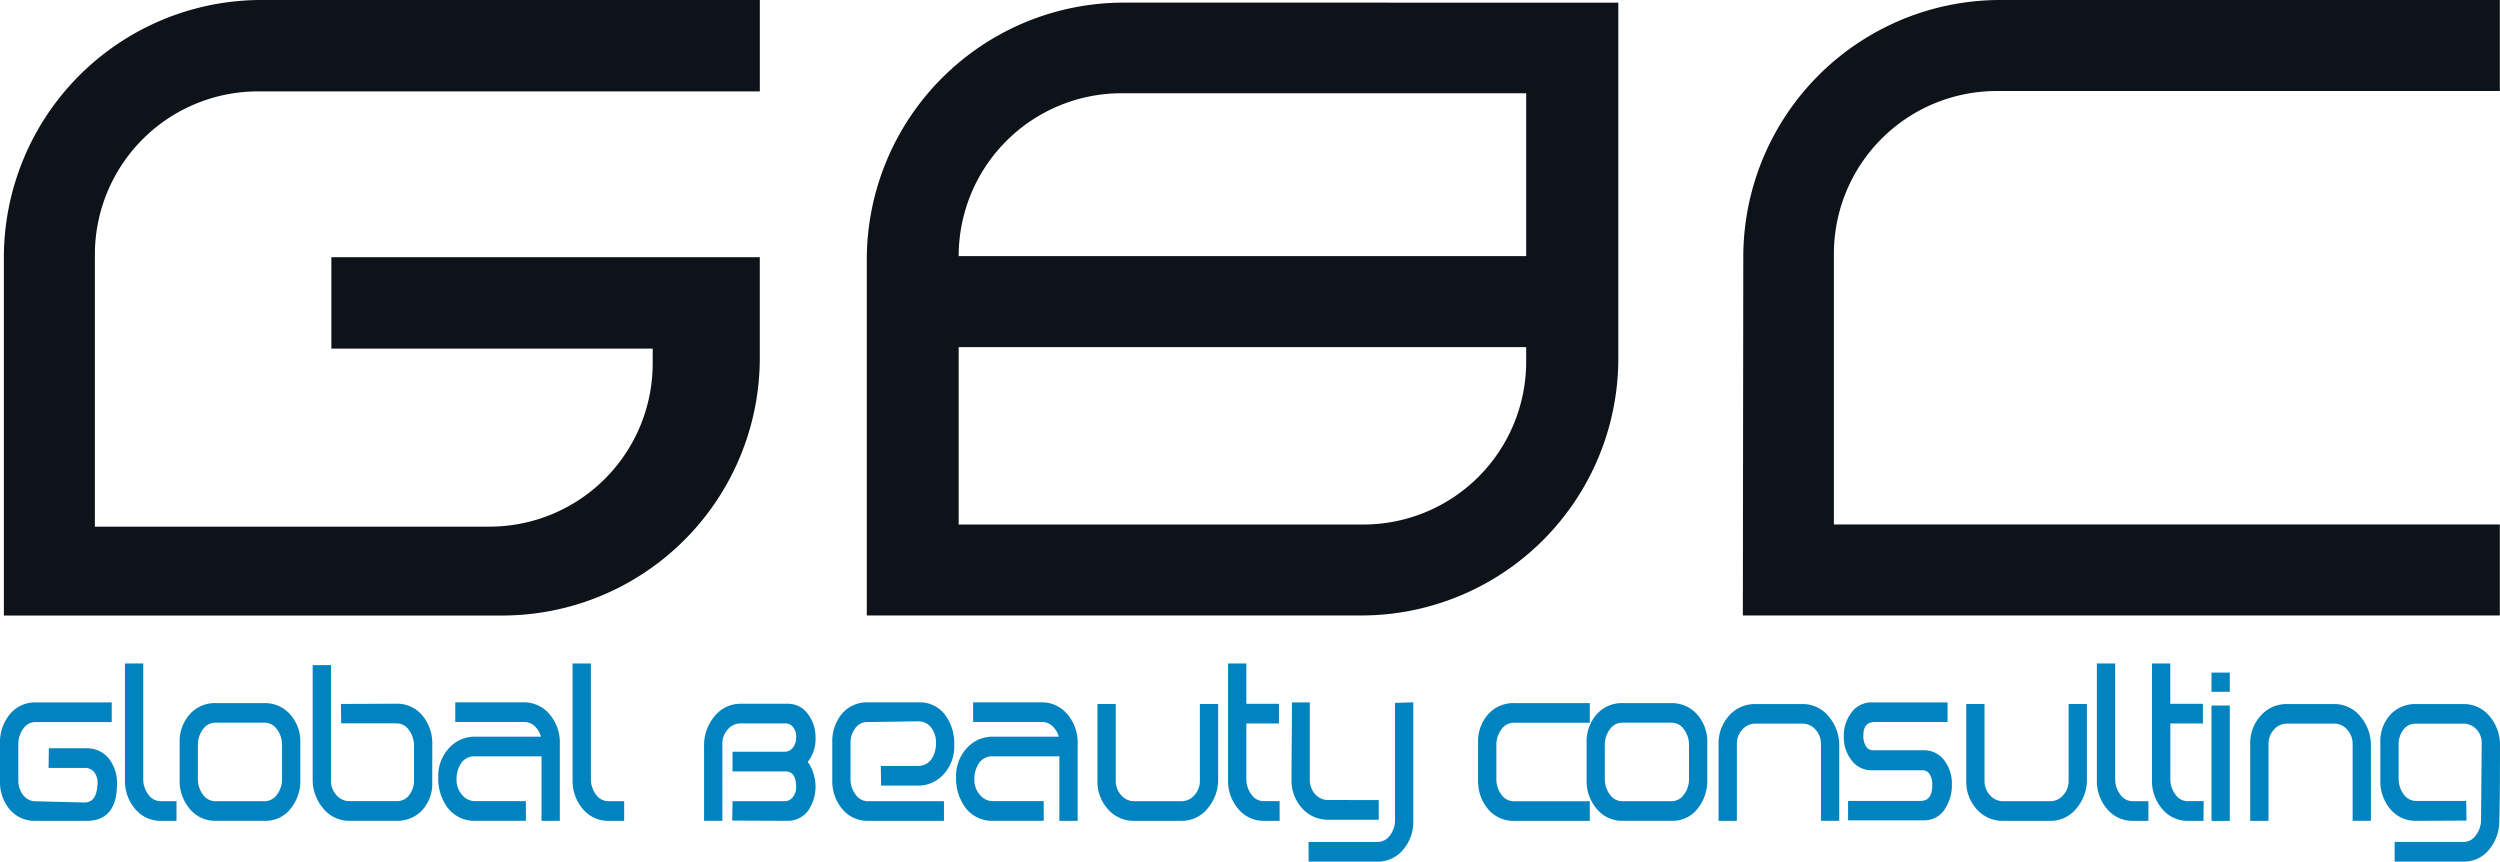 <svg xmlns="http://www.w3.org/2000/svg" width="174.279" height="60.066" viewBox="0 0 174.279 60.066">
  <g id="LOGO_GBC_HD" data-name="LOGO GBC HD" transform="translate(-190.836 -202.829)">
    <g id="BLACK_6C" data-name="BLACK 6C" transform="translate(191.106 202.829)">
      <path id="Tracé_278" data-name="Tracé 278" d="M209.241,202.829a17.959,17.959,0,0,0-17.921,18v24.909h34.774a17.959,17.959,0,0,0,17.922-18v-6.981H214.15v6.372h22.4v1.013a11.377,11.377,0,0,1-11.353,11.4H197.665V220.6a11.377,11.377,0,0,1,11.353-11.4h35v-6.372Z" transform="translate(-191.32 -202.829)" fill="#0d1319"/>
      <path id="Tracé_279" data-name="Tracé 279" d="M516.142,220.75a17.921,17.921,0,0,1,17.922-17.921h34.816v6.345h-35.07a11.353,11.353,0,0,0-11.353,11.353v18.862h46.423v6.345H516.111Z" transform="translate(-394.884 -202.829)" fill="#0d1319"/>
      <path id="Tracé_280" data-name="Tracé 280" d="M370.408,203.318a17.921,17.921,0,0,0-17.922,17.922v24.8h34.468a17.921,17.921,0,0,0,17.922-17.921v-24.8Zm28.045,25.025A11.353,11.353,0,0,1,387.1,239.7H358.892V220.989a11.353,11.353,0,0,1,11.353-11.353h28.208Z" transform="translate(-292.331 -203.135)" fill="#0d1319"/>
      <rect id="Rectangle_37" data-name="Rectangle 37" width="43.399" height="6.345" transform="translate(64.272 17.854)" fill="#0d1319"/>
    </g>
    <g id="P_639_TEXTE" data-name="P 639 TEXTE" transform="translate(190.978 249.224)">
      <g id="Groupe_35" data-name="Groupe 35">
        <path id="Tracé_281" data-name="Tracé 281" d="M198.848,339.966q0,2.4-1.967,2.4h-3.554a2.141,2.141,0,0,1-1.708-.744,2.833,2.833,0,0,1-.64-1.915V337.1a2.884,2.884,0,0,1,.656-1.94,2.156,2.156,0,0,1,1.724-.769h5.125v1.087h-5.137a1.188,1.188,0,0,0-.994.51,1.939,1.939,0,0,0-.382,1.2v2.475a1.786,1.786,0,0,0,.367,1.137,1.228,1.228,0,0,0,.979.485l3.364.084q1.009.017,1.086-1.346a1.365,1.365,0,0,0-.244-.992.954.954,0,0,0-.778-.354h-2.379l.015-1.087h2.5a1.791,1.791,0,0,1,1.41.638A2.562,2.562,0,0,1,198.848,339.966Z" transform="translate(-190.978 -331.68)" fill="#0083bf" stroke="#0083bf" stroke-miterlimit="10" stroke-width="0.283"/>
        <path id="Tracé_282" data-name="Tracé 282" d="M217.621,337.817h-.93a2.148,2.148,0,0,1-1.708-.786,2.858,2.858,0,0,1-.671-1.923v-7.977h.992v7.893a1.943,1.943,0,0,0,.383,1.187,1.188,1.188,0,0,0,1,.518h.936Z" transform="translate(-205.602 -327.131)" fill="#0083bf" stroke="#0083bf" stroke-miterlimit="10" stroke-width="0.283"/>
        <path id="Tracé_283" data-name="Tracé 283" d="M232.658,339.746a2.92,2.92,0,0,1-.648,1.911,2.061,2.061,0,0,1-1.67.792h-3.432a2.148,2.148,0,0,1-1.708-.784,2.847,2.847,0,0,1-.671-1.919v-2.6a2.7,2.7,0,0,1,.663-1.886,2.206,2.206,0,0,1,1.716-.735h3.371a2.2,2.2,0,0,1,1.708.743,2.693,2.693,0,0,1,.671,1.877Zm-.991-.079v-2.344a1.951,1.951,0,0,0-.383-1.2,1.188,1.188,0,0,0-1-.516H226.9a1.188,1.188,0,0,0-1,.516,1.952,1.952,0,0,0-.383,1.2v2.344a1.926,1.926,0,0,0,.383,1.18,1.187,1.187,0,0,0,1,.515h3.387a1.187,1.187,0,0,0,1-.515A1.926,1.926,0,0,0,231.667,339.667Z" transform="translate(-212.006 -331.764)" fill="#0083bf" stroke="#0083bf" stroke-miterlimit="10" stroke-width="0.283"/>
        <path id="Tracé_284" data-name="Tracé 284" d="M257.427,335.465a2.6,2.6,0,0,1-.656,1.844,2.209,2.209,0,0,1-1.693.7H251.8a2.175,2.175,0,0,1-1.731-.821,2.933,2.933,0,0,1-.694-1.96v-7.789h.992v7.907a1.592,1.592,0,0,0,.42,1.114,1.327,1.327,0,0,0,1.017.461h3.288a1.179,1.179,0,0,0,.979-.47,1.8,1.8,0,0,0,.367-1.141v-2.382a1.957,1.957,0,0,0-.383-1.191,1.182,1.182,0,0,0-.995-.52h-3.7l-.015-1.07,3.706-.017a2.152,2.152,0,0,1,1.723.771,2.918,2.918,0,0,1,.656,1.96Z" transform="translate(-227.578 -327.327)" fill="#0083bf" stroke="#0083bf" stroke-miterlimit="10" stroke-width="0.283"/>
        <path id="Tracé_285" data-name="Tracé 285" d="M281.023,337.1v5.268h-.992v-4.5h-4.774a1.243,1.243,0,0,0-1.06.5,2.087,2.087,0,0,0-.374,1.277,1.7,1.7,0,0,0,.42,1.143,1.292,1.292,0,0,0,1.014.487h3.4v1.087h-3.4a2.169,2.169,0,0,1-1.8-.855,3.264,3.264,0,0,1-.625-2.063,2.7,2.7,0,0,1,.7-1.9,2.263,2.263,0,0,1,1.731-.763h4.764a1.747,1.747,0,0,0-.475-.937,1.2,1.2,0,0,0-.874-.368h-4.66v-1.087h4.626a2.142,2.142,0,0,1,1.7.786A2.864,2.864,0,0,1,281.023,337.1Z" transform="translate(-242.28 -331.68)" fill="#0083bf" stroke="#0083bf" stroke-miterlimit="10" stroke-width="0.283"/>
        <path id="Tracé_286" data-name="Tracé 286" d="M301.232,337.817H300.3a2.147,2.147,0,0,1-1.708-.786,2.858,2.858,0,0,1-.671-1.923v-7.977h.992v7.893a1.941,1.941,0,0,0,.384,1.187,1.188,1.188,0,0,0,1,.518h.937Z" transform="translate(-258.005 -327.131)" fill="#0083bf" stroke="#0083bf" stroke-miterlimit="10" stroke-width="0.283"/>
      </g>
      <g id="Groupe_37" data-name="Groupe 37" transform="translate(49.08)">
        <g id="Groupe_36" data-name="Groupe 36">
          <path id="Tracé_287" data-name="Tracé 287" d="M329.961,336.887a2.432,2.432,0,0,1-.58,1.676,2.86,2.86,0,0,1,.107,3.3,1.62,1.62,0,0,1-1.342.67l-3.706-.017.015-1.07h3.508a.817.817,0,0,0,.664-.334,1.2,1.2,0,0,0,.267-.769q0-1.254-.9-1.254h-3.538V338h3.454a.872.872,0,0,0,.72-.332,1.316,1.316,0,0,0,.265-.847,1.182,1.182,0,0,0-.25-.771.825.825,0,0,0-.675-.307h-3.079a1.31,1.31,0,0,0-1.009.462,1.61,1.61,0,0,0-.417,1.118v5.209h-.992v-5.072a2.988,2.988,0,0,1,.691-1.973,2.153,2.153,0,0,1,1.724-.831h3.266a1.564,1.564,0,0,1,1.306.662A2.524,2.524,0,0,1,329.961,336.887Z" transform="translate(-322.472 -331.849)" fill="#0083bf" stroke="#0083bf" stroke-miterlimit="10" stroke-width="0.283"/>
          <path id="Tracé_288" data-name="Tracé 288" d="M354.64,337.248a2.73,2.73,0,0,1-.686,1.9,2.241,2.241,0,0,1-1.739.761H349.82l-.015-1.087h2.41a1.289,1.289,0,0,0,1.083-.518,2.087,2.087,0,0,0,.351-1.254,1.747,1.747,0,0,0-.4-1.171,1.253,1.253,0,0,0-1.04-.451l-3.456.05a1.172,1.172,0,0,0-.978.477,1.821,1.821,0,0,0-.367,1.145v2.475a1.947,1.947,0,0,0,.383,1.187,1.18,1.18,0,0,0,.994.518h5.137v1.087H348.8a2.144,2.144,0,0,1-1.723-.778,2.892,2.892,0,0,1-.656-1.932v-2.609a2.829,2.829,0,0,1,.641-1.915,2.141,2.141,0,0,1,1.708-.744h3.523a2.064,2.064,0,0,1,1.754.836A3.216,3.216,0,0,1,354.64,337.248Z" transform="translate(-337.481 -331.68)" fill="#0083bf" stroke="#0083bf" stroke-miterlimit="10" stroke-width="0.283"/>
          <path id="Tracé_289" data-name="Tracé 289" d="M377.74,337.1v5.268h-.992v-4.5h-4.774a1.243,1.243,0,0,0-1.06.5,2.088,2.088,0,0,0-.374,1.277,1.7,1.7,0,0,0,.42,1.143,1.291,1.291,0,0,0,1.014.487h3.4v1.087h-3.4a2.169,2.169,0,0,1-1.8-.855,3.262,3.262,0,0,1-.626-2.063,2.7,2.7,0,0,1,.7-1.9,2.263,2.263,0,0,1,1.731-.763h4.764a1.745,1.745,0,0,0-.475-.937,1.2,1.2,0,0,0-.874-.368h-4.66v-1.087h4.627a2.141,2.141,0,0,1,1.7.786A2.862,2.862,0,0,1,377.74,337.1Z" transform="translate(-351.978 -331.68)" fill="#0083bf" stroke="#0083bf" stroke-miterlimit="10" stroke-width="0.283"/>
          <path id="Tracé_290" data-name="Tracé 290" d="M404.078,339.781a2.938,2.938,0,0,1-.694,1.961,2.175,2.175,0,0,1-1.731.821h-3.279a2.244,2.244,0,0,1-1.731-.763,2.718,2.718,0,0,1-.694-1.9V334.7h.991v5.2a1.6,1.6,0,0,0,.419,1.115,1.324,1.324,0,0,0,1.015.461h3.279a1.324,1.324,0,0,0,1.015-.461,1.6,1.6,0,0,0,.419-1.115v-5.2h.992Z" transform="translate(-368.523 -331.877)" fill="#0083bf" stroke="#0083bf" stroke-miterlimit="10" stroke-width="0.283"/>
          <path id="Tracé_291" data-name="Tracé 291" d="M423.654,337.817h-.931a2.147,2.147,0,0,1-1.708-.786,2.858,2.858,0,0,1-.671-1.923v-7.977h.992v2.809h2.272v1.087h-2.272v4a1.932,1.932,0,0,0,.383,1.184,1.189,1.189,0,0,0,1,.517h.936Z" transform="translate(-383.814 -327.131)" fill="#0083bf" stroke="#0083bf" stroke-miterlimit="10" stroke-width="0.283"/>
          <path id="Tracé_292" data-name="Tracé 292" d="M437.992,341.2v1.087h-3.371a2.247,2.247,0,0,1-1.732-.761,2.708,2.708,0,0,1-.694-1.9q0-.753.015-2.626.014-1.655.015-2.609h.962v5.234a1.6,1.6,0,0,0,.412,1.12,1.327,1.327,0,0,0,1.022.452Zm2.41,1.3a2.862,2.862,0,0,1-.671,1.923,2.149,2.149,0,0,1-1.708.786h-4.637v-1.087h4.648a1.211,1.211,0,0,0,1.01-.535,1.887,1.887,0,0,0,.367-1.171v-7.993l.992-.033Z" transform="translate(-391.242 -331.68)" fill="#0083bf" stroke="#0083bf" stroke-miterlimit="10" stroke-width="0.283"/>
        </g>
      </g>
      <g id="Groupe_38" data-name="Groupe 38" transform="translate(103.04)">
        <path id="Tracé_293" data-name="Tracé 293" d="M474.545,342.45H469.42a2.146,2.146,0,0,1-1.724-.776,2.884,2.884,0,0,1-.656-1.928v-2.6a2.7,2.7,0,0,1,.663-1.886,2.207,2.207,0,0,1,1.716-.735h5.125v1.087h-5.137a1.184,1.184,0,0,0-.994.516,1.953,1.953,0,0,0-.382,1.2v2.344a1.927,1.927,0,0,0,.382,1.18,1.183,1.183,0,0,0,.994.515h5.137Z" transform="translate(-467.041 -331.764)" fill="#0083bf" stroke="#0083bf" stroke-miterlimit="10" stroke-width="0.283"/>
        <path id="Tracé_294" data-name="Tracé 294" d="M495.439,339.746a2.922,2.922,0,0,1-.648,1.911,2.061,2.061,0,0,1-1.67.792h-3.432a2.148,2.148,0,0,1-1.708-.784,2.847,2.847,0,0,1-.671-1.919v-2.6a2.7,2.7,0,0,1,.664-1.886,2.2,2.2,0,0,1,1.715-.735h3.371a2.2,2.2,0,0,1,1.708.743,2.693,2.693,0,0,1,.671,1.877Zm-.991-.079v-2.344a1.951,1.951,0,0,0-.383-1.2,1.188,1.188,0,0,0-1-.516h-3.387a1.188,1.188,0,0,0-1,.516,1.951,1.951,0,0,0-.383,1.2v2.344a1.926,1.926,0,0,0,.383,1.18,1.187,1.187,0,0,0,1,.515h3.387a1.187,1.187,0,0,0,1-.515A1.926,1.926,0,0,0,494.448,339.667Z" transform="translate(-479.745 -331.764)" fill="#0083bf" stroke="#0083bf" stroke-miterlimit="10" stroke-width="0.283"/>
        <path id="Tracé_295" data-name="Tracé 295" d="M520.081,342.562h-.991v-5.2a1.6,1.6,0,0,0-.419-1.115,1.325,1.325,0,0,0-1.015-.461h-3.279a1.323,1.323,0,0,0-1.014.461,1.6,1.6,0,0,0-.419,1.115v5.2h-.992v-5.195a2.719,2.719,0,0,1,.694-1.9,2.244,2.244,0,0,1,1.731-.762h3.279a2.176,2.176,0,0,1,1.731.821,2.94,2.94,0,0,1,.694,1.961Z" transform="translate(-495.188 -331.877)" fill="#0083bf" stroke="#0083bf" stroke-miterlimit="10" stroke-width="0.283"/>
        <path id="Tracé_296" data-name="Tracé 296" d="M541.291,339.172a.725.725,0,0,0-.656-.334h-3.492a1.579,1.579,0,0,1-1.312-.655,2.486,2.486,0,0,1-.5-1.561,2.522,2.522,0,0,1,.5-1.569,1.572,1.572,0,0,1,1.312-.663h5.14v1.087h-4.911q-.961,0-.961,1.1a1.49,1.49,0,0,0,.214.82.709.709,0,0,0,.64.334h3.508a1.582,1.582,0,0,1,1.312.652,2.473,2.473,0,0,1,.5,1.555,2.863,2.863,0,0,1-.458,1.655,1.542,1.542,0,0,1-1.357.736h-5.14v-1.07h4.912q.961,0,.96-1.271A1.5,1.5,0,0,0,541.291,339.172Z" transform="translate(-509.839 -331.68)" fill="#0083bf" stroke="#0083bf" stroke-miterlimit="10" stroke-width="0.283"/>
        <path id="Tracé_297" data-name="Tracé 297" d="M566.341,339.781a2.938,2.938,0,0,1-.694,1.961,2.175,2.175,0,0,1-1.731.821h-3.279a2.244,2.244,0,0,1-1.731-.763,2.718,2.718,0,0,1-.694-1.9V334.7h.991v5.2a1.6,1.6,0,0,0,.419,1.115,1.324,1.324,0,0,0,1.015.461h3.279a1.324,1.324,0,0,0,1.014-.461,1.6,1.6,0,0,0,.419-1.115v-5.2h.992Z" transform="translate(-524.182 -331.877)" fill="#0083bf" stroke="#0083bf" stroke-miterlimit="10" stroke-width="0.283"/>
        <path id="Tracé_298" data-name="Tracé 298" d="M585.917,337.817h-.93a2.147,2.147,0,0,1-1.708-.786,2.858,2.858,0,0,1-.671-1.923v-7.977h.992v7.893a1.941,1.941,0,0,0,.383,1.187,1.188,1.188,0,0,0,1,.518h.936Z" transform="translate(-539.472 -327.131)" fill="#0083bf" stroke="#0083bf" stroke-miterlimit="10" stroke-width="0.283"/>
        <path id="Tracé_299" data-name="Tracé 299" d="M596.214,337.817h-.931a2.147,2.147,0,0,1-1.708-.786,2.856,2.856,0,0,1-.671-1.923v-7.977h.992v2.809h2.273v1.087H593.9v4a1.932,1.932,0,0,0,.384,1.184,1.188,1.188,0,0,0,1,.517h.937Z" transform="translate(-545.926 -327.131)" fill="#0083bf" stroke="#0083bf" stroke-miterlimit="10" stroke-width="0.283"/>
        <path id="Tracé_300" data-name="Tracé 300" d="M605.012,329.887h-.991v-1.054h.991Zm0,9h-.991v-7.759h.991Z" transform="translate(-552.894 -328.198)" fill="#0083bf" stroke="#0083bf" stroke-miterlimit="10" stroke-width="0.283"/>
        <path id="Tracé_301" data-name="Tracé 301" d="M619.383,342.562h-.992v-5.2a1.6,1.6,0,0,0-.419-1.115,1.324,1.324,0,0,0-1.015-.461h-3.279a1.324,1.324,0,0,0-1.015.461,1.6,1.6,0,0,0-.419,1.115v5.2h-.992v-5.195a2.72,2.72,0,0,1,.694-1.9,2.245,2.245,0,0,1,1.731-.762h3.279a2.176,2.176,0,0,1,1.731.821,2.939,2.939,0,0,1,.694,1.961Z" transform="translate(-557.426 -331.877)" fill="#0083bf" stroke="#0083bf" stroke-miterlimit="10" stroke-width="0.283"/>
        <path id="Tracé_302" data-name="Tracé 302" d="M643.621,337.479q0,3.411-.045,5.218a3.022,3.022,0,0,1-.687,1.931,2.112,2.112,0,0,1-1.693.777h-4.637v-1.087h4.648a1.187,1.187,0,0,0,.986-.518,1.925,1.925,0,0,0,.39-1.188l.046-5.251a1.536,1.536,0,0,0-.4-1.129,1.362,1.362,0,0,0-1.04-.443H637.9a1.182,1.182,0,0,0-.979.467,1.8,1.8,0,0,0-.367,1.15v2.351a1.938,1.938,0,0,0,.383,1.184,1.182,1.182,0,0,0,.995.517h3.336l.015,1.087-3.34.017a2.154,2.154,0,0,1-1.724-.769,2.883,2.883,0,0,1-.656-1.94v-2.609a2.587,2.587,0,0,1,.656-1.84,2.21,2.21,0,0,1,1.693-.7H641.2a2.18,2.18,0,0,1,1.739.811A2.943,2.943,0,0,1,643.621,337.479Z" transform="translate(-572.666 -331.877)" fill="#0083bf" stroke="#0083bf" stroke-miterlimit="10" stroke-width="0.283"/>
      </g>
    </g>
  </g>
</svg>
